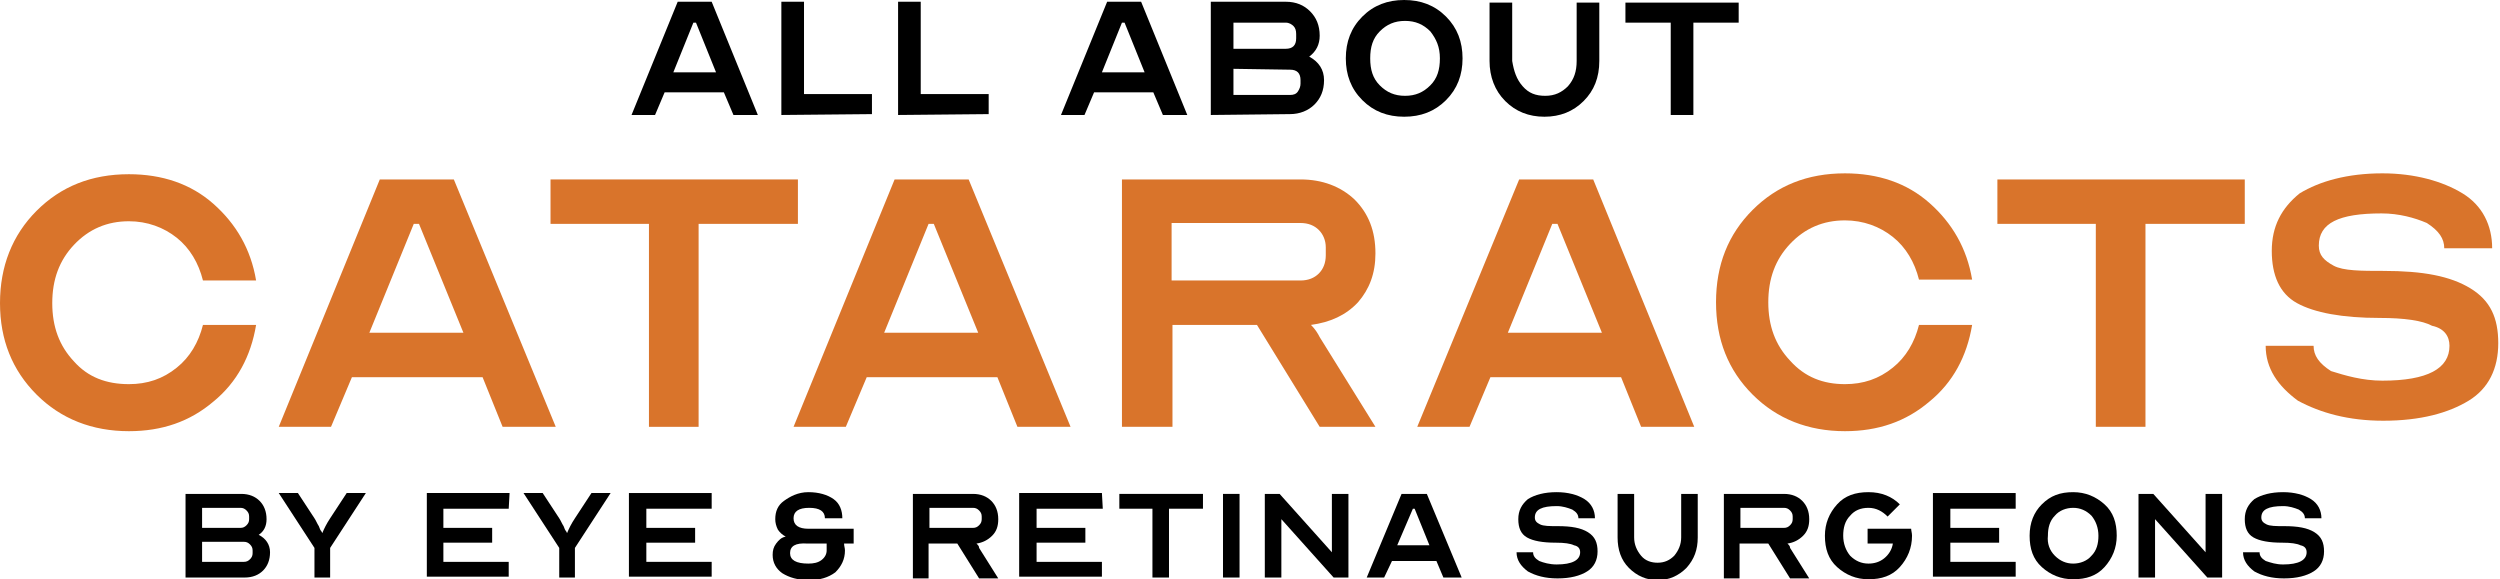 <?xml version="1.0" encoding="utf-8"?>
<!-- Generator: Adobe Illustrator 25.0.0, SVG Export Plug-In . SVG Version: 6.00 Build 0)  -->
<svg version="1.1" id="Layer_1" xmlns="http://www.w3.org/2000/svg" xmlns:xlink="http://www.w3.org/1999/xlink" x="0px" y="0px"
	 viewBox="0 0 287 66.5" style="enable-background:new 0 0 287 66.5;" xml:space="preserve">
<style type="text/css">
	.st0{enable-background:new    ;}
	.st1{fill:#D9742B;}
</style>
<g class="st0">
	<path d="M75.2,13.2h-2.7l5.3-13h3.9l5.3,13h-2.8l-1.1-2.6h-6.8L75.2,13.2z M77.3,8.3h4.9l-2.3-5.7h-0.3L77.3,8.3z"/>
	<path d="M89.7,13.2v-13h2.6v10.6h7.8v2.3L89.7,13.2L89.7,13.2z"/>
	<path d="M103.1,13.2v-13h2.6v10.6h7.8v2.3L103.1,13.2L103.1,13.2z"/>
	<path d="M124.5,13.2h-2.7l5.3-13h3.9l5.3,13h-2.8l-1.1-2.6h-6.8L124.5,13.2z M126.5,8.3h4.9l-2.3-5.7h-0.3L126.5,8.3z"/>
	<path d="M139,13.2v-13h8.6c1.2,0,2.1,0.4,2.8,1.1s1.1,1.6,1.1,2.8c0,1-0.4,1.8-1.2,2.4c1.1,0.6,1.7,1.5,1.7,2.7s-0.4,2.1-1.1,2.8
		c-0.7,0.7-1.7,1.1-2.8,1.1L139,13.2L139,13.2z M141.6,5.6h6c0.4,0,0.7-0.1,0.9-0.3s0.3-0.5,0.3-0.9V3.9c0-0.4-0.1-0.7-0.3-0.9
		s-0.5-0.4-0.9-0.4h-6V5.6z M141.6,7.9v3h6.5c0.4,0,0.7-0.1,0.9-0.4s0.3-0.6,0.3-0.9V9.2c0-0.4-0.1-0.7-0.3-0.9S148.5,8,148.1,8
		L141.6,7.9L141.6,7.9z"/>
	<path d="M156.4,1.9c1.3-1.3,2.9-1.9,4.8-1.9s3.5,0.6,4.8,1.9s1.9,2.9,1.9,4.8s-0.6,3.5-1.9,4.8s-2.9,1.9-4.8,1.9s-3.5-0.6-4.8-1.9
		s-1.9-2.9-1.9-4.8S155.1,3.2,156.4,1.9z M158.4,9.8c0.8,0.8,1.7,1.2,2.9,1.2s2.1-0.4,2.9-1.2c0.8-0.8,1.1-1.8,1.1-3.1
		s-0.4-2.2-1.1-3.1c-0.8-0.8-1.7-1.2-2.9-1.2s-2.1,0.4-2.9,1.2c-0.8,0.8-1.1,1.8-1.1,3.1S157.6,9,158.4,9.8z"/>
	<path d="M174.8,9.9c0.7,0.8,1.5,1.1,2.6,1.1s1.9-0.4,2.6-1.1c0.7-0.8,1-1.7,1-2.9V0.3h2.6V7c0,1.9-0.6,3.4-1.8,4.6
		s-2.7,1.8-4.5,1.8s-3.3-0.6-4.5-1.8S171,8.8,171,7V0.3h2.6V7C173.8,8.2,174.1,9.1,174.8,9.9z"/>
	<path d="M186.6,2.6V0.3h13v2.3h-5.2v10.6h-2.6V2.6H186.6z"/>
</g>
<g class="st0">
	<path class="st1" d="M14.8,44.1c2.1,0,3.9-0.6,5.5-1.9c1.5-1.2,2.5-2.9,3-4.9h6.1c-0.6,3.6-2.2,6.6-4.9,8.8
		c-2.7,2.3-5.9,3.4-9.7,3.4c-4.2,0-7.8-1.4-10.6-4.2C1.4,42.5,0,39,0,34.8S1.4,27,4.2,24.2S10.5,20,14.8,20c3.8,0,7.1,1.1,9.7,3.4
		s4.3,5.2,4.9,8.8h-6.1c-0.5-2-1.5-3.7-3-4.9c-1.5-1.2-3.4-1.9-5.5-1.9c-2.5,0-4.6,0.9-6.3,2.7c-1.7,1.8-2.5,4-2.5,6.7
		s0.8,4.9,2.5,6.7C10.1,43.3,12.2,44.1,14.8,44.1z"/>
	<path class="st1" d="M38,49h-6l11.6-28.4h8.5L63.8,49h-6.1l-2.3-5.7h-15L38,49z M42.4,38.2h10.8l-5.1-12.5h-0.6L42.4,38.2z"/>
	<path class="st1" d="M63.2,25.7v-5.1h28.4v5.1H80.2V49h-5.7V25.7H63.2z"/>
	<path class="st1" d="M97.1,49h-6l11.6-28.4h8.5L122.9,49h-6.1l-2.3-5.7h-15L97.1,49z M101.5,38.2h10.8l-5.1-12.5h-0.6L101.5,38.2z"
		/>
	<path class="st1" d="M128.8,49V20.6h20.5c2.5,0,4.6,0.8,6.2,2.3c1.6,1.6,2.4,3.6,2.4,6.2c0,2.3-0.7,4.1-2,5.6
		c-1.4,1.5-3.2,2.3-5.4,2.6c0.5,0.5,0.8,1,1,1.4l6.4,10.3h-6.4l-7.2-11.7h-9.7V49H128.8z M134.5,32.2h14.8c0.9,0,1.6-0.3,2.1-0.8
		s0.8-1.2,0.8-2.1v-0.9c0-0.8-0.3-1.5-0.8-2s-1.2-0.8-2.1-0.8h-14.8V32.2z"/>
	<path class="st1" d="M168.7,49h-6l11.7-28.4h8.5L194.5,49h-6.1l-2.3-5.7h-15L168.7,49z M173.1,38.2h10.8l-5.1-12.5h-0.6L173.1,38.2
		z"/>
	<path class="st1" d="M211.8,44.1c2.1,0,3.9-0.6,5.5-1.9c1.5-1.2,2.5-2.9,3-4.9h6.1c-0.6,3.6-2.2,6.6-4.9,8.8
		c-2.7,2.3-5.9,3.4-9.7,3.4c-4.2,0-7.8-1.4-10.6-4.2S197,39,197,34.7s1.4-7.8,4.2-10.6s6.3-4.2,10.6-4.2c3.8,0,7.1,1.1,9.7,3.4
		s4.3,5.2,4.9,8.8h-6.1c-0.5-2-1.5-3.7-3-4.9c-1.5-1.2-3.4-1.9-5.5-1.9c-2.5,0-4.6,0.9-6.3,2.7c-1.7,1.8-2.5,4-2.5,6.7
		s0.8,4.9,2.5,6.7C207.2,43.3,209.3,44.1,211.8,44.1z"/>
	<path class="st1" d="M229.3,25.7v-5.1h28.4v5.1h-11.4V49h-5.7V25.7H229.3z"/>
	<path class="st1" d="M273.5,43.7c5.2,0,7.7-1.4,7.7-4c0-1.1-0.6-2-2-2.3c-1.1-0.6-3.2-0.9-6-0.9c-4.3,0-7.5-0.6-9.5-1.7
		c-2-1.1-2.9-3.2-2.9-6s1.1-4.9,3.2-6.6c2.3-1.4,5.5-2.3,9.5-2.3c3.7,0,6.9,0.9,9.2,2.3s3.4,3.7,3.4,6.3h-5.5c0-1.1-0.6-2-2-2.9
		c-1.4-0.6-3.2-1.1-5.2-1.1c-4.9,0-7.2,1.1-7.2,3.7c0,1.1,0.6,1.7,1.7,2.3c1.1,0.6,3.2,0.6,5.7,0.6c4.6,0,7.7,0.6,10,2
		c2.3,1.4,3.2,3.4,3.2,6.3c0,2.9-1.1,5.2-3.4,6.6c-2.3,1.4-5.5,2.3-9.8,2.3c-4,0-7.2-0.9-9.8-2.3c-2.3-1.7-3.7-3.7-3.7-6.3h5.5
		c0,1.1,0.6,2,2,2.9C269.2,43.1,271.2,43.7,273.5,43.7z"/>
</g>
<g class="st0">
	<path d="M21.3,66.3v-9.6h6.4c0.9,0,1.6,0.3,2.1,0.8s0.8,1.2,0.8,2.1c0,0.8-0.3,1.4-0.9,1.8c0.8,0.4,1.3,1.1,1.3,2s-0.3,1.6-0.8,2.1
		s-1.2,0.8-2.1,0.8H21.3z M23.2,60.6h4.4c0.3,0,0.5-0.1,0.7-0.3c0.2-0.2,0.3-0.4,0.3-0.7v-0.3c0-0.3-0.1-0.5-0.3-0.7
		c-0.2-0.2-0.4-0.3-0.7-0.3h-4.4V60.6z M23.2,62.3v2.2H28c0.3,0,0.5-0.1,0.7-0.3c0.2-0.2,0.3-0.4,0.3-0.7v-0.3
		c0-0.3-0.1-0.5-0.3-0.7c-0.2-0.2-0.4-0.3-0.7-0.3h-4.8V62.3z"/>
	<path d="M36.1,66.3v-3.4L32,56.6h2.2l1.9,2.9c0.2,0.3,0.3,0.6,0.5,0.9c0.1,0.3,0.2,0.5,0.3,0.6l0.1,0.2l0,0
		c0.2-0.5,0.5-1.1,0.9-1.7l1.9-2.9H42l-4.1,6.3v3.4H36.1z"/>
	<path d="M58.4,58.4h-7.5v2.2h5.6v1.7h-5.6v2.2h7.5v1.7H49v-9.6h9.5L58.4,58.4L58.4,58.4z"/>
	<path d="M64.2,66.3v-3.4l-4.1-6.3h2.2l1.9,2.9c0.2,0.3,0.3,0.6,0.5,0.9c0.1,0.3,0.2,0.5,0.3,0.6l0.1,0.2l0,0
		c0.2-0.5,0.5-1.1,0.9-1.7l1.9-2.9h2.2L66,62.9v3.4H64.2z"/>
	<path d="M81.7,58.4h-7.5v2.2h5.6v1.7h-5.6v2.2h7.5v1.7h-9.5v-9.6h9.5V58.4z"/>
	<path d="M92.8,56.5c1.2,0,2.2,0.3,2.9,0.8s1,1.3,1,2.2h-2c0-0.8-0.6-1.2-1.8-1.2c-1.2,0-1.8,0.4-1.8,1.2s0.6,1.2,1.7,1.2H98v1.7
		h-1.1c0,0.3,0.1,0.5,0.1,0.8c0,1-0.4,1.8-1.1,2.5c-0.8,0.6-1.8,0.9-3,0.9c-1.3,0-2.3-0.3-3.1-0.8c-0.7-0.5-1.1-1.2-1.1-2.1
		c0-0.5,0.1-0.9,0.4-1.3c0.3-0.4,0.6-0.7,1.1-0.8c-0.4-0.2-0.7-0.5-0.9-0.8C89.1,60.4,89,60,89,59.6c0-0.9,0.3-1.6,1-2.1
		S91.6,56.5,92.8,56.5z M90.7,63.5c0,0.8,0.7,1.2,2.1,1.2c0.6,0,1.1-0.1,1.5-0.4c0.4-0.3,0.6-0.7,0.6-1.1v-0.8h-2.2
		C91.3,62.3,90.7,62.7,90.7,63.5z"/>
	<path d="M104.8,66.3v-9.6h6.9c0.9,0,1.6,0.3,2.1,0.8s0.8,1.2,0.8,2.1c0,0.8-0.2,1.4-0.7,1.9s-1.1,0.8-1.8,0.9
		c0.2,0.2,0.3,0.3,0.3,0.5l2.2,3.5h-2.2l-2.5-4h-3.3v4h-1.8V66.3z M106.7,60.6h5c0.3,0,0.5-0.1,0.7-0.3s0.3-0.4,0.3-0.7v-0.3
		c0-0.3-0.1-0.5-0.3-0.7c-0.2-0.2-0.4-0.3-0.7-0.3h-5V60.6z"/>
	<path d="M126.6,58.4H119v2.2h5.6v1.7H119v2.2h7.5v1.7H117v-9.6h9.5L126.6,58.4L126.6,58.4z"/>
	<path d="M128.5,58.4v-1.7h9.6v1.7h-3.9v7.9h-1.9v-7.9H128.5z"/>
	<path d="M142.3,66.3h-1.9v-9.6h1.9V66.3z"/>
	<path d="M153.1,66.3l-6-6.7v6.7h-1.9v-9.6h1.7l6,6.7v-6.7h1.9v9.6H153.1z"/>
	<path d="M158.9,66.3h-2l4-9.6h2.9l4,9.6h-2.1l-0.8-1.9h-5.1L158.9,66.3z M160.4,62.6h3.7l-1.7-4.2h-0.2L160.4,62.6z"/>
	<path d="M178.7,64.8c1.8,0,2.7-0.5,2.7-1.4c0-0.4-0.2-0.7-0.7-0.8c-0.4-0.2-1.1-0.3-2.1-0.3c-1.5,0-2.6-0.2-3.3-0.6
		c-0.7-0.4-1-1.1-1-2.1s0.4-1.7,1.1-2.3c0.8-0.5,1.9-0.8,3.3-0.8c1.3,0,2.4,0.3,3.2,0.8s1.2,1.3,1.2,2.2h-1.9c0-0.4-0.2-0.7-0.7-1
		c-0.5-0.2-1.1-0.4-1.8-0.4c-1.7,0-2.5,0.4-2.5,1.3c0,0.4,0.2,0.6,0.6,0.8c0.4,0.2,1.1,0.2,2,0.2c1.6,0,2.7,0.2,3.5,0.7
		s1.1,1.2,1.1,2.2c0,1-0.4,1.8-1.2,2.3s-1.9,0.8-3.4,0.8c-1.4,0-2.5-0.3-3.4-0.8c-0.8-0.6-1.3-1.3-1.3-2.2h1.9c0,0.4,0.2,0.7,0.7,1
		C177.2,64.6,177.9,64.8,178.7,64.8z"/>
	<path d="M188.4,63.8c0.5,0.6,1.2,0.8,1.9,0.8c0.8,0,1.4-0.3,1.9-0.8c0.5-0.6,0.8-1.3,0.8-2.1v-5h1.9v5c0,1.4-0.4,2.5-1.3,3.5
		c-0.9,0.9-2,1.4-3.3,1.4s-2.4-0.5-3.3-1.4c-0.9-0.9-1.3-2.1-1.3-3.5v-5h1.9v5C187.6,62.5,187.9,63.2,188.4,63.8z"/>
	<path d="M197.9,66.3v-9.6h6.9c0.9,0,1.6,0.3,2.1,0.8s0.8,1.2,0.8,2.1c0,0.8-0.2,1.4-0.7,1.9s-1.1,0.8-1.8,0.9
		c0.2,0.2,0.3,0.3,0.3,0.5l2.2,3.5h-2.2l-2.5-4h-3.3v4h-1.8V66.3z M199.8,60.6h5c0.3,0,0.5-0.1,0.7-0.3s0.3-0.4,0.3-0.7v-0.3
		c0-0.3-0.1-0.5-0.3-0.7s-0.4-0.3-0.7-0.3h-5V60.6z"/>
	<path d="M217.3,62.4h-2.9v-1.7h5c0,0.2,0.1,0.5,0.1,0.8c0,1.4-0.5,2.6-1.4,3.6s-2.1,1.4-3.6,1.4c-1.4,0-2.6-0.5-3.6-1.4
		s-1.4-2.1-1.4-3.6c0-1.4,0.5-2.6,1.4-3.6s2.1-1.4,3.6-1.4s2.7,0.5,3.6,1.4l-1.4,1.4c-0.6-0.6-1.3-1-2.2-1s-1.6,0.3-2.1,0.9
		c-0.6,0.6-0.8,1.4-0.8,2.3c0,0.9,0.3,1.7,0.8,2.3c0.6,0.6,1.3,0.9,2.1,0.9c0.7,0,1.3-0.2,1.8-0.6C216.8,63.7,217.2,63.1,217.3,62.4
		z"/>
	<path d="M231.4,58.4h-7.5v2.2h5.6v1.7h-5.6v2.2h7.5v1.7h-9.5v-9.6h9.5V58.4z"/>
	<path d="M234.4,57.9c1-1,2.1-1.4,3.6-1.4c1.4,0,2.6,0.5,3.6,1.4s1.4,2.1,1.4,3.6c0,1.4-0.5,2.6-1.4,3.6s-2.1,1.4-3.6,1.4
		c-1.4,0-2.6-0.5-3.6-1.4S233,63,233,61.5S233.5,58.8,234.4,57.9z M235.9,63.8c0.6,0.6,1.3,0.9,2.1,0.9s1.6-0.3,2.1-0.9
		c0.6-0.6,0.8-1.4,0.8-2.3c0-0.9-0.3-1.7-0.8-2.3c-0.6-0.6-1.3-0.9-2.1-0.9s-1.6,0.3-2.1,0.9c-0.6,0.6-0.8,1.4-0.8,2.3
		C235,62.4,235.3,63.2,235.9,63.8z"/>
	<path d="M253.4,66.3l-6-6.7v6.7h-1.9v-9.6h1.7l6,6.7v-6.7h1.9v9.6H253.4z"/>
	<path d="M262.1,64.8c1.8,0,2.7-0.5,2.7-1.4c0-0.4-0.2-0.7-0.7-0.8c-0.4-0.2-1.1-0.3-2.1-0.3c-1.5,0-2.6-0.2-3.3-0.6
		c-0.7-0.4-1-1.1-1-2.1s0.4-1.7,1.1-2.3c0.8-0.5,1.9-0.8,3.3-0.8c1.3,0,2.4,0.3,3.2,0.8c0.8,0.5,1.2,1.3,1.2,2.2h-1.9
		c0-0.4-0.2-0.7-0.7-1c-0.5-0.2-1.1-0.4-1.8-0.4c-1.7,0-2.5,0.4-2.5,1.3c0,0.4,0.2,0.6,0.6,0.8c0.4,0.2,1.1,0.2,2,0.2
		c1.6,0,2.7,0.2,3.5,0.7s1.1,1.2,1.1,2.2c0,1-0.4,1.8-1.2,2.3c-0.8,0.5-1.9,0.8-3.4,0.8c-1.4,0-2.5-0.3-3.4-0.8
		c-0.8-0.6-1.3-1.3-1.3-2.2h1.9c0,0.4,0.2,0.7,0.7,1C260.7,64.6,261.3,64.8,262.1,64.8z"/>
</g>
</svg>
